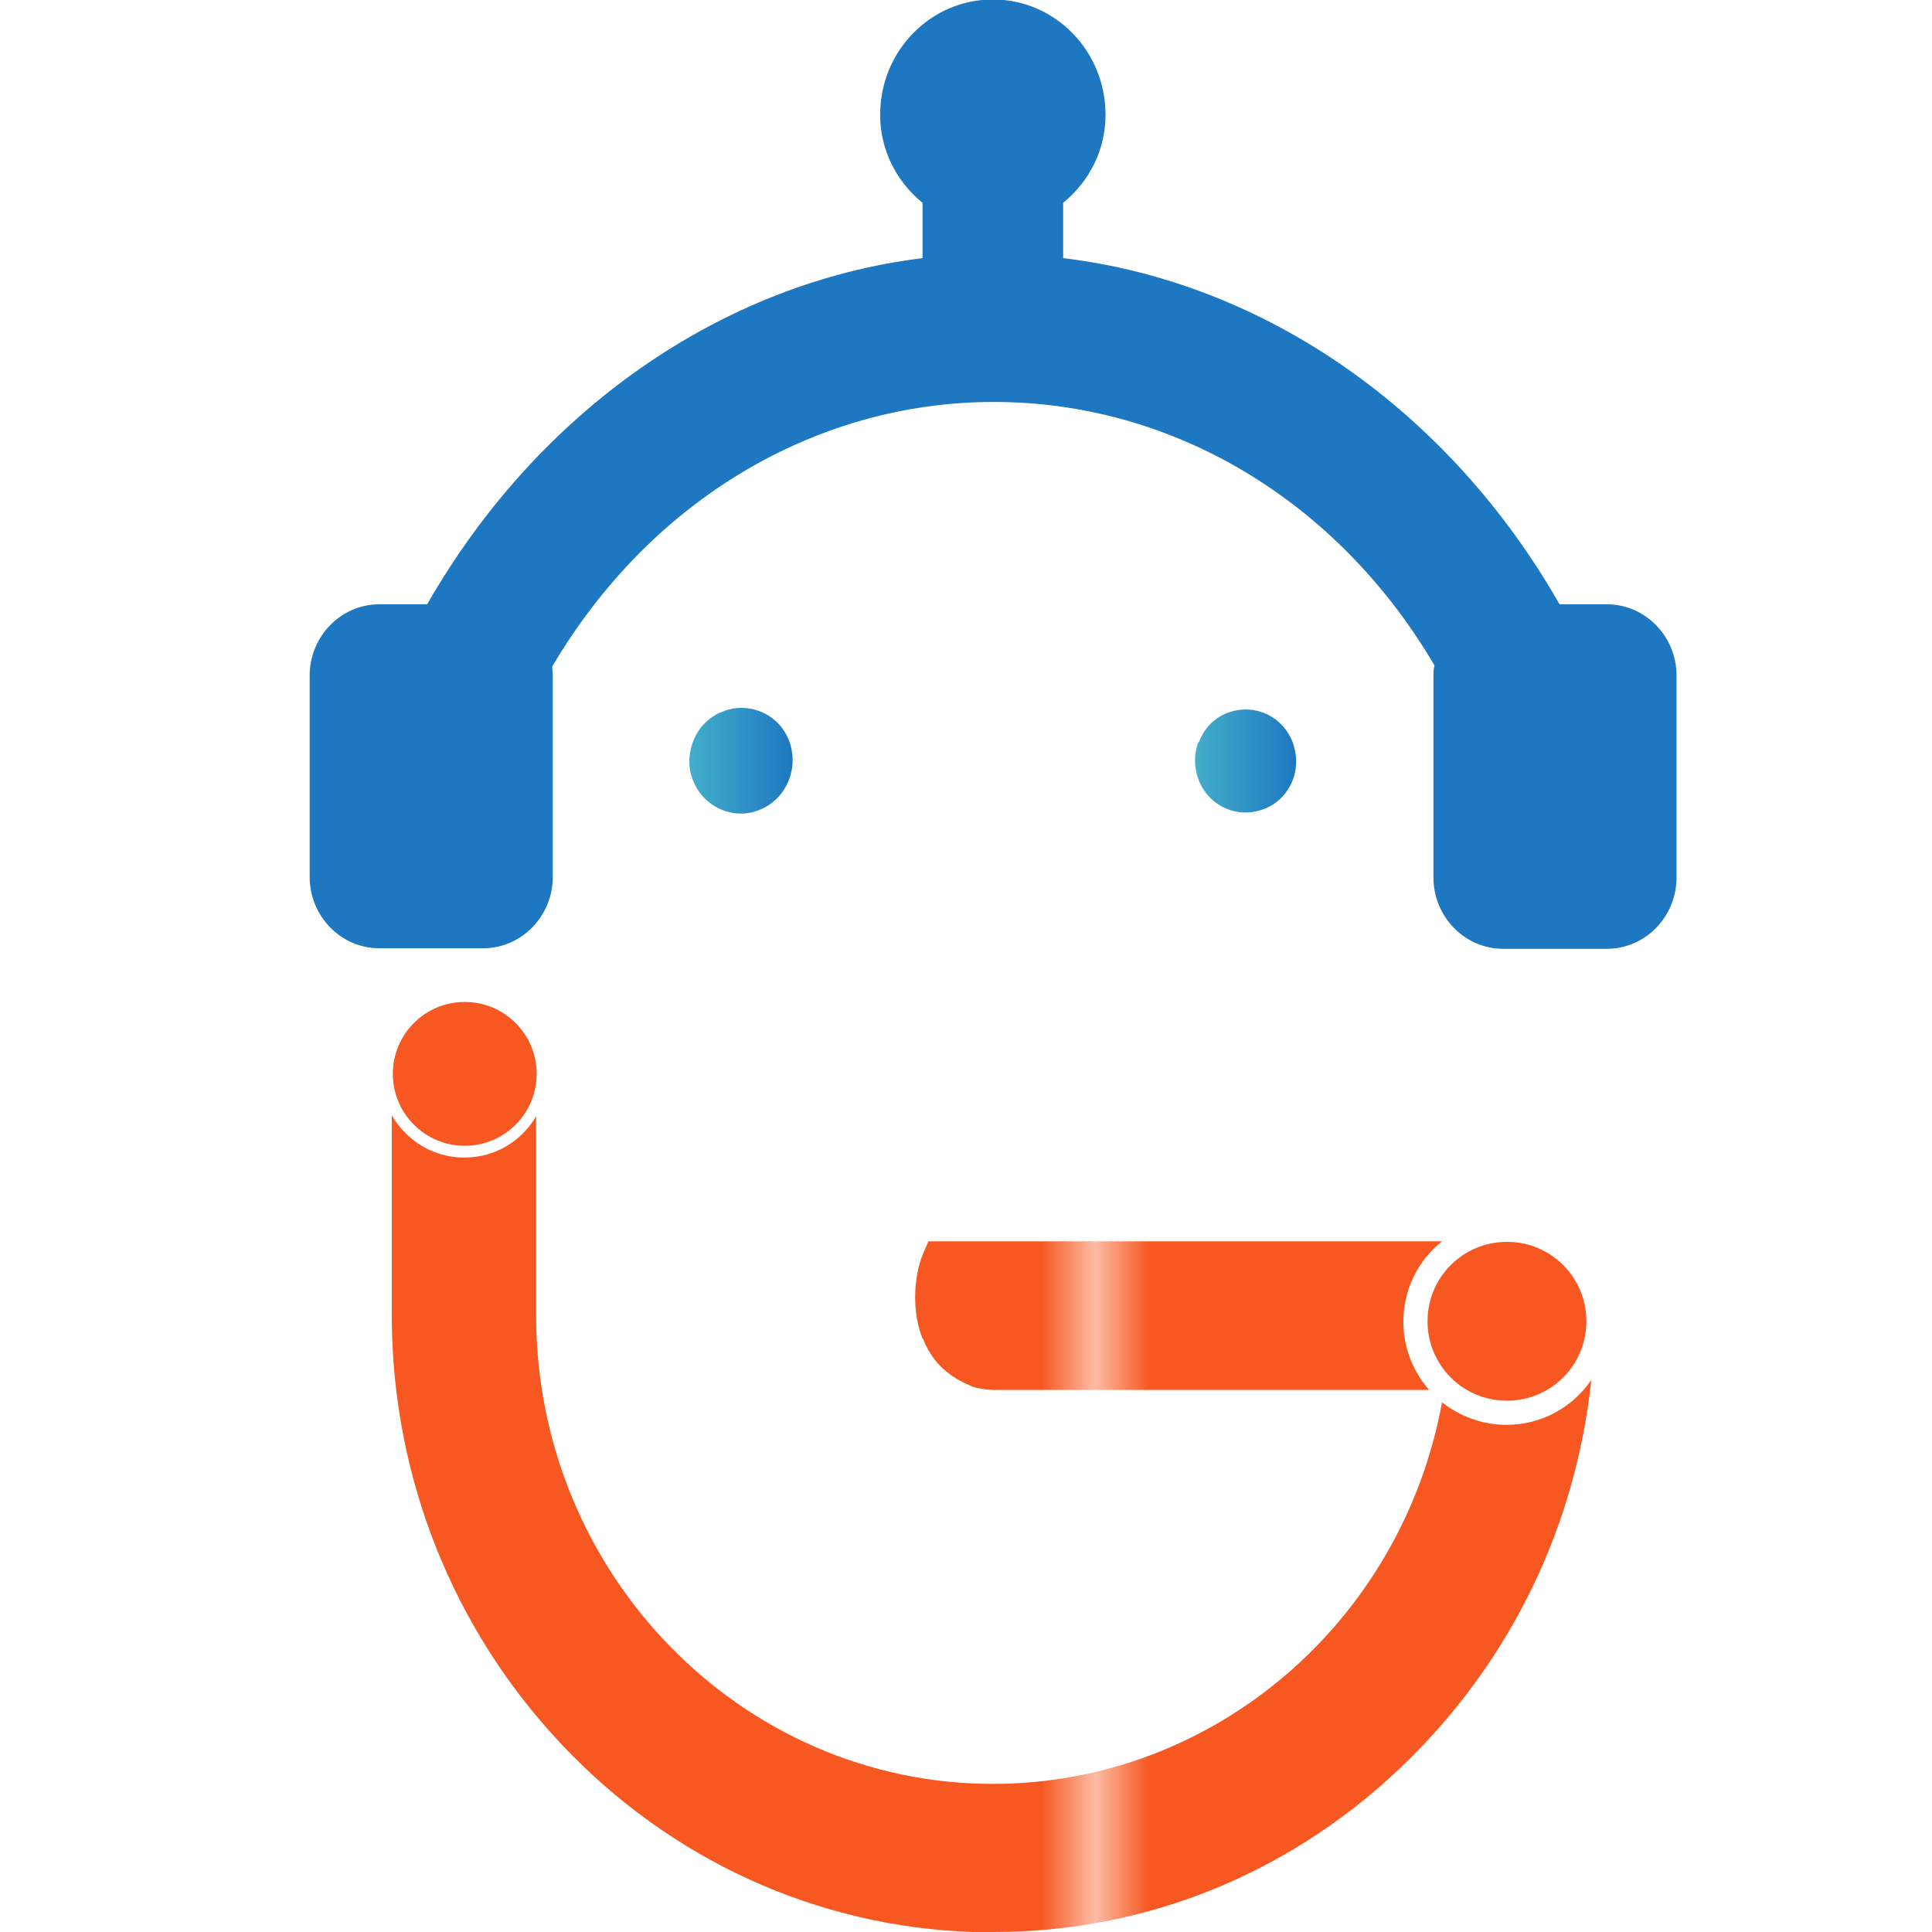 <?xml version="1.0" encoding="UTF-8"?>
<svg id="Layer_1" data-name="Layer 1" xmlns="http://www.w3.org/2000/svg" xmlns:xlink="http://www.w3.org/1999/xlink" viewBox="0 0 36 36">
  <defs>
    <style>
      .cls-1 {
        fill: url(#Unnamed_Pattern);
      }

      .cls-2 {
        fill: url(#linear-gradient-2);
      }

      .cls-3 {
        fill: none;
      }

      .cls-4 {
        fill: #f75821;
      }

      .cls-5 {
        fill: #1e78c1;
      }

      .cls-6 {
        fill: url(#linear-gradient);
      }
    </style>
    <pattern id="Unnamed_Pattern" data-name="Unnamed Pattern" x="0" y="0" width="77.4" height="77.4" patternTransform="translate(-1461.09 -5998.37)" patternUnits="userSpaceOnUse" viewBox="0 0 77.4 77.4">
      <g>
        <rect class="cls-3" x="0" width="77.4" height="77.4"/>
        <rect class="cls-4" x="0" width="77.4" height="77.4"/>
      </g>
    </pattern>
    <linearGradient id="linear-gradient" x1="12.84" y1="14.18" x2="14.75" y2="14.18" gradientUnits="userSpaceOnUse">
      <stop offset="0" stop-color="#43aeca"/>
      <stop offset="1" stop-color="#1e78c1"/>
    </linearGradient>
    <linearGradient id="linear-gradient-2" x1="22.27" y1="14.18" x2="24.15" y2="14.18" xlink:href="#linear-gradient"/>
  </defs>
  <path class="cls-5" d="M31.24,12.6v3.75c0,.73-.58,1.33-1.3,1.33h-1.93c-.72,0-1.3-.6-1.3-1.33v-3.75c0-.06,0-.13.02-.2-1.81-3.08-4.88-4.91-8.21-4.91s-6.41,1.84-8.23,4.93c0,.06.01.12.01.17v3.75c0,.73-.58,1.33-1.3,1.33h-1.93c-.72,0-1.3-.6-1.3-1.33v-3.75c0-.73.58-1.33,1.3-1.33h.89c2.06-3.6,5.48-5.99,9.23-6.45v-1.03c-.5-.41-.79-1-.79-1.64,0-1.19.94-2.15,2.1-2.15s2.1.96,2.1,2.15c0,.64-.29,1.23-.79,1.64v1.03c3.76.45,7.19,2.84,9.25,6.45h.88c.72,0,1.3.6,1.3,1.33Z"/>
  <path class="cls-1" d="M17.19,24.94c-.19-.46-.18-1.12.01-1.58l.1-.23h9.57c-.44.35-.72.89-.72,1.5,0,.48.18.93.48,1.27h-8.09c-.1,0-.19-.01-.29-.03-.07-.01-.13-.03-.19-.06-.12-.05-.23-.11-.33-.18-.24-.17-.41-.38-.53-.68Z"/>
  <path class="cls-1" d="M26.6,24.62c0-.82.66-1.48,1.48-1.48s1.48.66,1.48,1.48-.66,1.48-1.48,1.48-1.48-.66-1.48-1.48Z"/>
  <path class="cls-1" d="M29.65,25.73c-.29,2.69-1.47,5.15-3.39,7.05-2.1,2.08-4.84,3.22-7.74,3.22-.13,0-.27,0-.4,0-2.9-.1-5.62-1.34-7.65-3.49-2.03-2.15-3.16-4.98-3.17-7.97v-3.76c.27.47.77.79,1.35.79s1.07-.31,1.34-.77v3.66s0,.03,0,.05c0,4.81,3.82,8.73,8.51,8.73,4.12,0,7.62-3.02,8.37-7.11.33.26.75.42,1.2.42.65,0,1.22-.32,1.57-.82Z"/>
  <path class="cls-6" d="M13.41,13.28c-.23.11-.41.3-.5.55-.09.25-.09.51.02.75.15.35.5.58.88.58.13,0,.26-.03.39-.09.48-.22.7-.8.49-1.3-.15-.36-.5-.58-.88-.58-.13,0-.26.03-.39.09Z"/>
  <path class="cls-2" d="M22.33,13.83c-.09.24-.08.5.02.74.15.35.49.57.86.57.13,0,.26-.03.38-.08.23-.1.41-.29.5-.53.09-.24.08-.5-.02-.74-.15-.35-.49-.57-.86-.57-.13,0-.26.03-.38.08-.23.1-.4.29-.49.53Z"/>
  <path class="cls-1" d="M7.32,20.01c0-.74.6-1.34,1.34-1.34s1.34.6,1.34,1.34-.6,1.34-1.34,1.34-1.34-.6-1.34-1.34Z"/>
</svg>